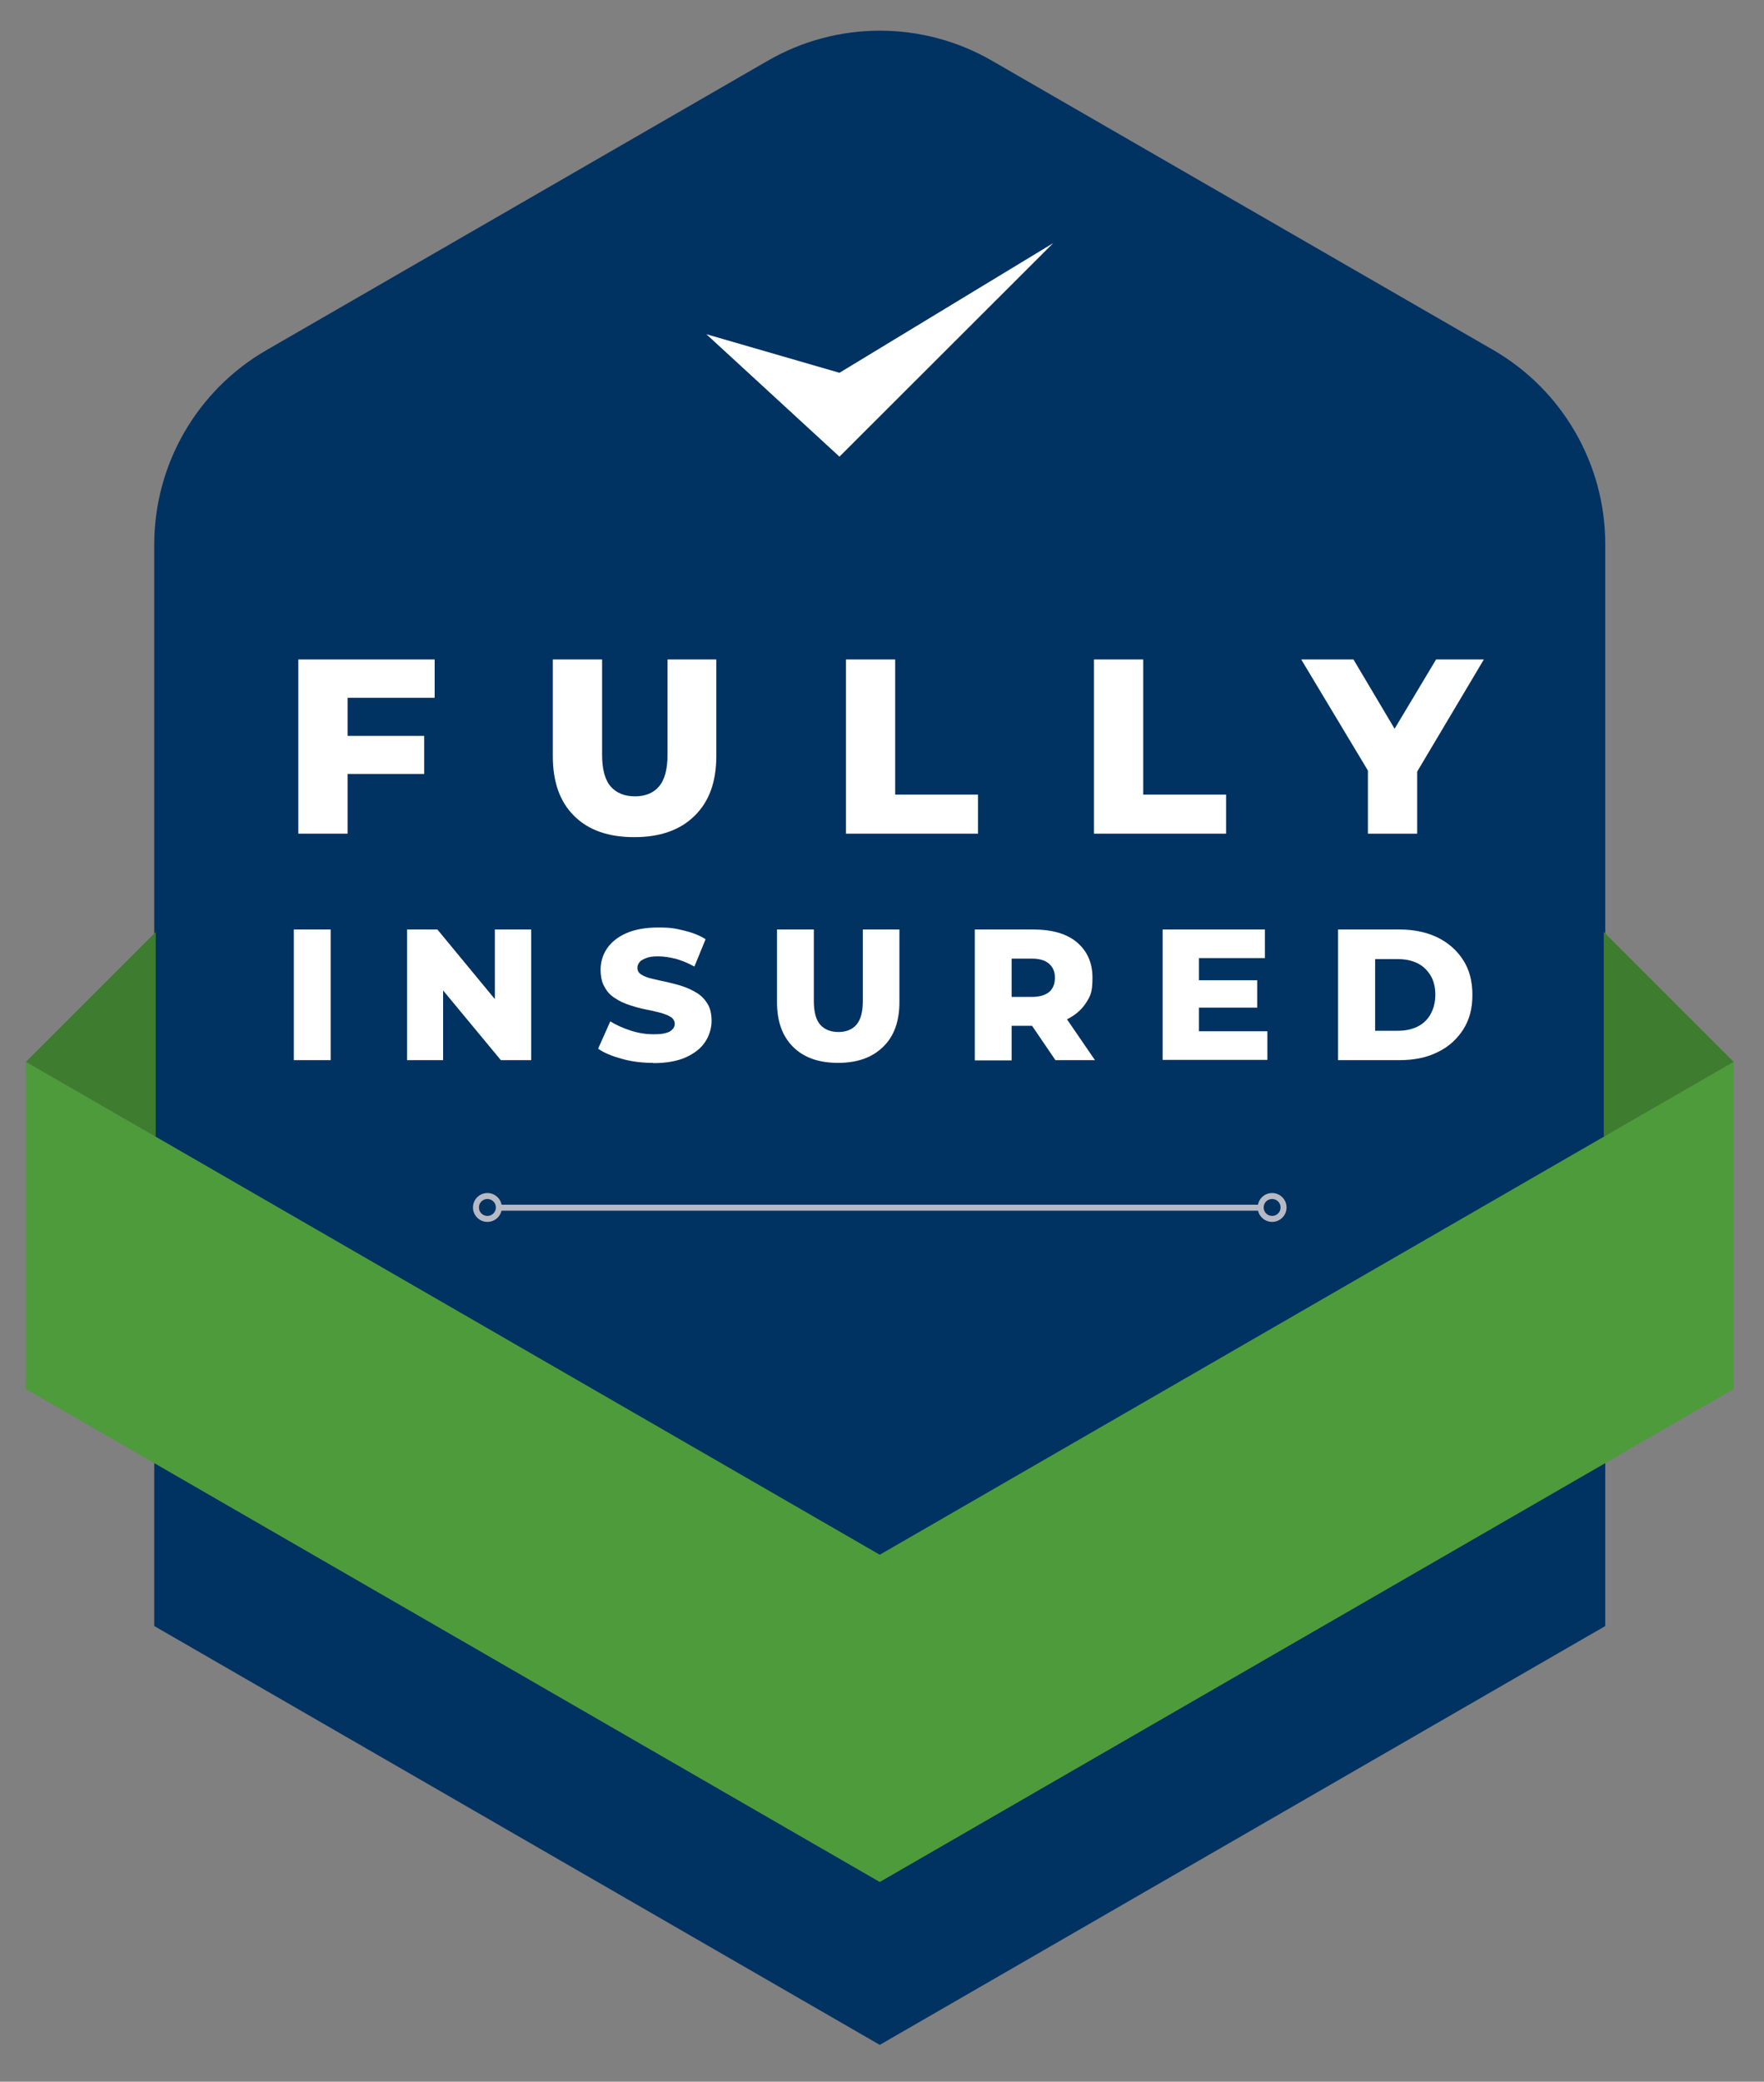 <?xml version="1.0" encoding="UTF-8"?>
<svg id="Business_Badge_03" xmlns="http://www.w3.org/2000/svg" version="1.1" viewBox="0 0 709 836.5">
  <rect x="0" y="0" width="709" height="836.5" fill="#808080" stroke="none"/>
  <!-- Generator: Adobe Illustrator 29.5.1, SVG Export Plug-In . SVG Version: 2.1.0 Build 141)  -->
  <defs>
    <style>
      .st0, .st1 {
        fill: #fff;
      }

      .st2 {
        fill: none;
      }

      .st3 {
        fill: #003262;
      }

      .st4 {
        fill: #3e7c2f;
      }

      .st5 {
        fill: #4e9b3b;
      }

      .st6 {
        fill: #b7bac4;
      }

      .st1 {
        isolation: isolate;
        opacity: 1;
      }
    </style>
  </defs>
  <path class="st3" d="M645.2,653.3V218.7c0-32.2-17.2-62-45.1-78.1L398.7,24.4c-27.9-16.1-62.2-16.1-90.1,0l-201.5,116.3c-27.9,16.1-45.1,45.9-45.1,78.1v434.6l291.6,168.3,291.6-168.3Z"/>
  <g>
    <polygon class="st5" points="696.8 426.7 696.8 558.1 353.6 756.2 10.4 558.1 10.4 426.7 353.6 624.8 696.8 426.7"/>
    <polygon class="st5" points="696.8 426.7 696.8 430.8 353.6 629 10.4 430.8 10.4 426.7 353.6 624.8 696.8 426.7"/>
    <polygon class="st5" points="696.8 553.9 696.8 558.1 353.6 756.2 10.4 558.1 10.4 553.9 353.6 752.1 696.8 553.9"/>
    <polygon class="st4" points="10.4 426.7 62.6 374.5 62.6 456.8 10.4 426.7"/>
    <polygon class="st4" points="696.8 426.7 644.6 374.5 644.6 456.8 696.8 426.7"/>
  </g>
  <polygon class="st0" points="283.9 134.3 337.4 183.5 423.3 97.7 337.4 149.8 283.9 134.3"/>
  <g>
    <rect class="st6" x="200.5" y="484.1" width="306.3" height="2.4"/>
    <path class="st6" d="M195.9,491c-3.2,0-5.8-2.6-5.8-5.8s2.6-5.8,5.8-5.8,5.8,2.6,5.8,5.8-2.6,5.8-5.8,5.8ZM195.9,481.8c-1.9,0-3.4,1.5-3.4,3.4s1.5,3.4,3.4,3.4,3.4-1.5,3.4-3.4-1.5-3.4-3.4-3.4Z"/>
    <path class="st6" d="M511.3,491c-3.2,0-5.8-2.6-5.8-5.8s2.6-5.8,5.8-5.8,5.8,2.6,5.8,5.8-2.6,5.8-5.8,5.8ZM511.3,481.8c-1.9,0-3.4,1.5-3.4,3.4s1.5,3.4,3.4,3.4,3.4-1.5,3.4-3.4-1.5-3.4-3.4-3.4Z"/>
  </g>
  <g>
    <rect class="st2" x="112.8" y="260.8" width="481.7" height="208.1"/>
    <path class="st1" d="M119.9,335v-70h54.8v15.4h-35v54.6h-19.8ZM138.2,311v-15.3h32.3v15.3h-32.3Z"/>
    <path class="st1" d="M254.9,336.4c-10.3,0-18.4-2.8-24.1-8.5-5.8-5.7-8.6-13.7-8.6-24v-38.9h19.8v38.3c0,5.9,1.2,10.2,3.5,12.8,2.3,2.6,5.6,3.9,9.7,3.9s7.4-1.3,9.6-3.9c2.3-2.6,3.5-6.9,3.5-12.8v-38.3h19.6v38.9c0,10.3-2.9,18.3-8.8,24-5.8,5.7-13.9,8.5-24.2,8.5Z"/>
    <path class="st1" d="M340,335v-70h19.8v54.3h33.3v15.7h-53.1Z"/>
    <path class="st1" d="M439.7,335v-70h19.8v54.3h33.3v15.7h-53.1Z"/>
    <path class="st1" d="M549.8,335v-29.6l4.6,11.9-31.4-52.3h21l22.5,37.9h-12l22.7-37.9h19.2l-31.1,52.3,4.3-11.9v29.6h-19.8Z"/>
    <path class="st1" d="M118.1,426v-52.5h14.8v52.5h-14.8Z"/>
    <path class="st1" d="M163.6,426v-52.5h12.2l28.9,35h-5.8v-35h14.6v52.5h-12.2l-29-35h5.8v35h-14.5Z"/>
    <path class="st1" d="M262.5,427.1c-4.4,0-8.5-.5-12.5-1.6s-7.2-2.4-9.6-4.1l4.9-11c2.3,1.5,5.1,2.7,8.1,3.7,3.1,1,6.1,1.5,9.2,1.5s3.8-.2,5-.5c1.2-.3,2.1-.8,2.7-1.5.6-.6.9-1.4.9-2.3s-.6-2.1-1.7-2.7c-1.1-.7-2.5-1.2-4.3-1.7-1.8-.5-3.7-.9-5.8-1.3-2.1-.4-4.2-1-6.3-1.7-2.2-.7-4.1-1.6-5.9-2.8-1.8-1.1-3.2-2.6-4.2-4.5-1.1-1.8-1.6-4.2-1.6-7s.8-5.9,2.6-8.5c1.7-2.5,4.3-4.6,7.7-6.1,3.4-1.5,7.7-2.3,12.9-2.3s6.8.4,10.2,1.2c3.3.8,6.3,1.9,8.8,3.5l-4.5,11c-2.5-1.4-5-2.4-7.4-3.1-2.5-.6-4.8-1-7.1-1s-3.7.2-4.9.7c-1.3.5-2.2,1-2.7,1.7-.6.7-.8,1.5-.8,2.2,0,1.2.5,2.1,1.7,2.8,1.1.7,2.5,1.2,4.3,1.6,1.7.4,3.7.9,5.8,1.3,2.1.5,4.2,1,6.3,1.7s4,1.6,5.8,2.7c1.8,1.1,3.2,2.6,4.3,4.4,1.1,1.8,1.6,4.1,1.6,6.9s-.9,5.9-2.6,8.4c-1.7,2.6-4.3,4.6-7.8,6.2-3.4,1.5-7.8,2.3-13,2.3Z"/>
    <path class="st1" d="M336.9,427.1c-7.8,0-13.8-2.1-18.1-6.4-4.3-4.2-6.5-10.2-6.5-18v-29.2h14.8v28.7c0,4.5.9,7.7,2.6,9.6s4.2,2.9,7.3,2.9,5.5-1,7.2-2.9c1.7-2,2.6-5.1,2.6-9.6v-28.7h14.7v29.2c0,7.8-2.2,13.8-6.6,18-4.4,4.3-10.4,6.4-18.1,6.4Z"/>
    <path class="st1" d="M391.8,426v-52.5h23.4c7.7,0,13.6,1.7,17.7,5.2,4.1,3.5,6.2,8.2,6.2,14.2s-.9,7.5-2.8,10.4c-1.9,2.8-4.6,5-8.1,6.6-3.5,1.5-7.7,2.3-12.5,2.3h-15.8l6.7-6.3v20.2h-14.8ZM406.6,407.5l-6.7-6.9h14.8c3.1,0,5.4-.7,7-2,1.5-1.3,2.3-3.2,2.3-5.7s-.8-4.2-2.3-5.6c-1.6-1.4-3.9-2.1-7-2.1h-14.8l6.7-6.8v29.1ZM424.2,426l-13-19.1h15.8l13.1,19.1h-15.9Z"/>
    <path class="st1" d="M467.3,426v-52.5h41.1v11.5h-26.5v29.4h27.5v11.5h-42.1ZM480.9,404.9v-11h24.4v11h-24.4Z"/>
    <path class="st1" d="M537.8,426v-52.5h24.8c5.7,0,10.8,1.1,15.2,3.2,4.4,2.2,7.8,5.2,10.3,9.1,2.5,3.9,3.7,8.5,3.7,14s-1.2,10-3.7,13.9c-2.5,3.9-5.9,7-10.3,9.1-4.4,2.2-9.5,3.2-15.2,3.2h-24.8ZM552.7,414.2h9.2c3,0,5.7-.6,7.9-1.7,2.2-1.1,4-2.8,5.2-5,1.2-2.2,1.9-4.7,1.9-7.7s-.6-5.6-1.9-7.8c-1.3-2.1-3-3.8-5.2-4.9-2.2-1.1-4.9-1.7-7.9-1.7h-9.2v28.8Z"/>
  </g>
</svg>